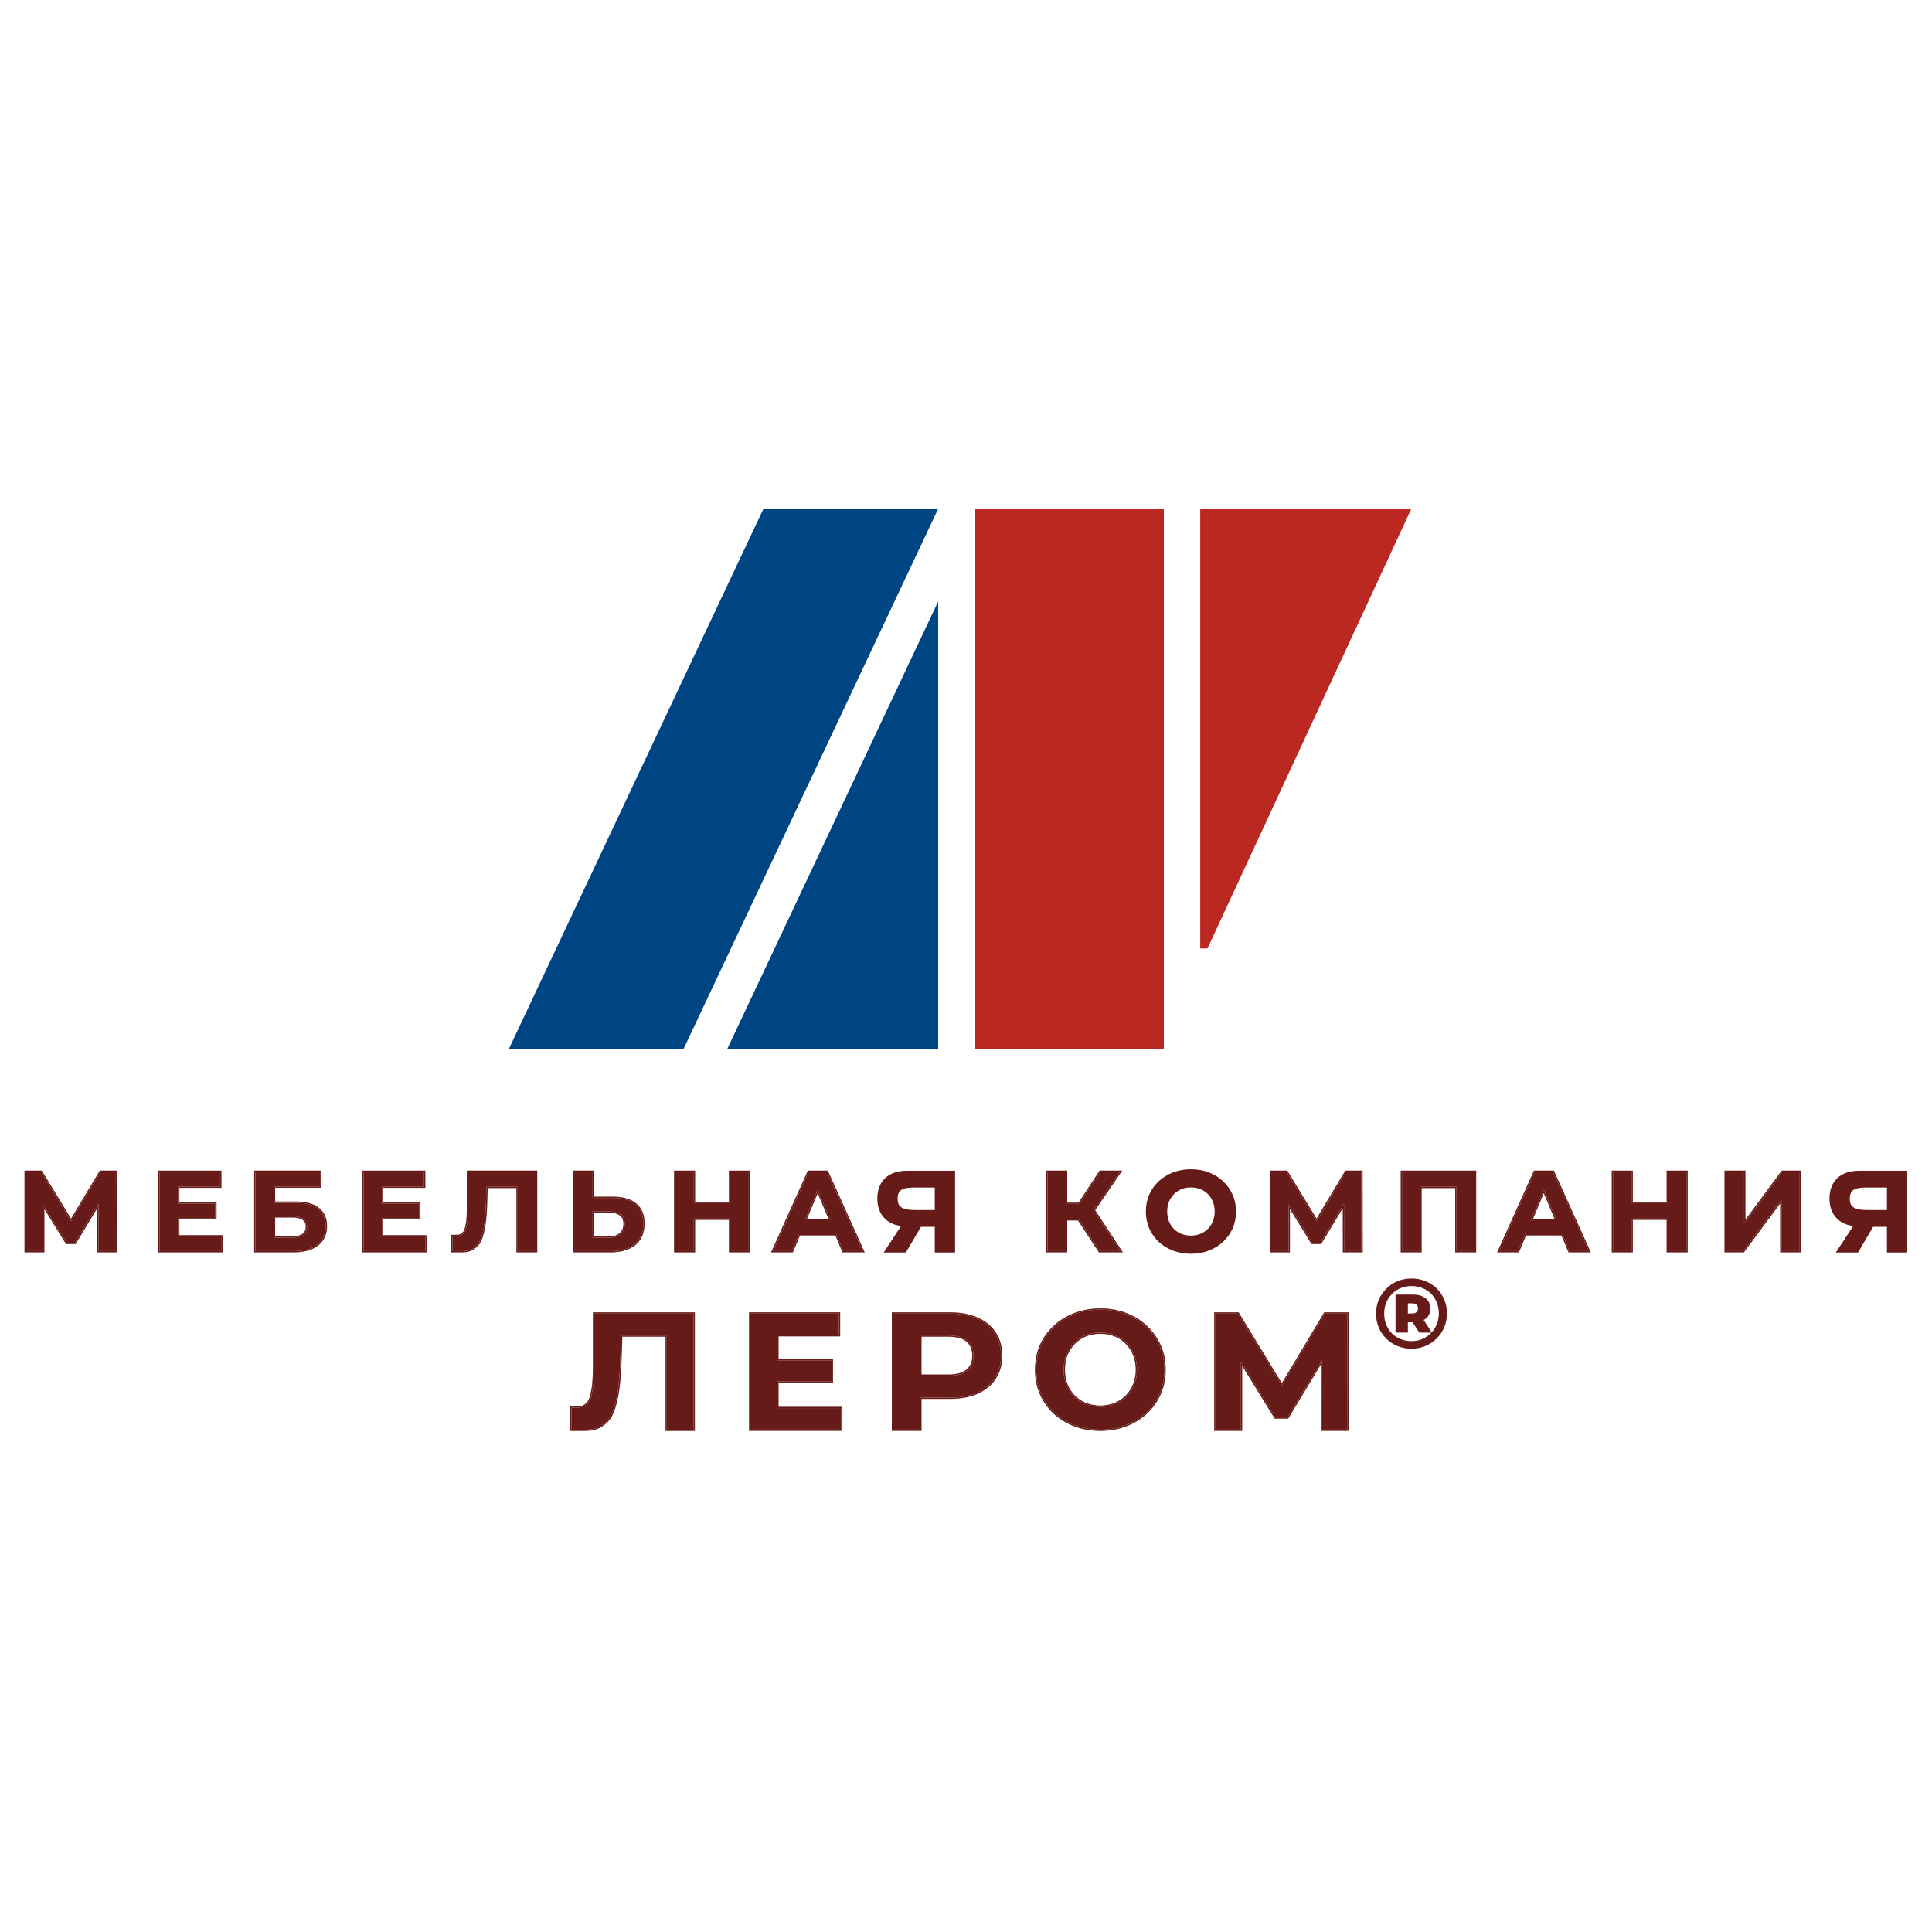 <svg width="300" height="300" viewBox="0 0 300 300" fill="none" xmlns="http://www.w3.org/2000/svg">
<path d="M145.679 79H118.55L78.988 162.936H106.117L145.679 79Z" fill="#004583"/>
<path d="M145.679 93.389L112.899 162.936H145.679V93.389Z" fill="#004583"/>
<path d="M151.33 79H180.719V162.936H151.33V79Z" fill="#BB2822"/>
<path d="M186.371 79H219.151L187.501 147.268H186.371V79Z" fill="#BB2822"/>
<path d="M188.741 221.992V203.974H192.225L199.972 216.689H198.126L205.744 203.974H209.227L209.253 221.992H205.302L205.276 209.971H206.029L199.92 220.087H198.048L191.809 209.971H192.693V221.992H188.741Z" fill="#661B18"/>
<path fill-rule="evenodd" clip-rule="evenodd" d="M188.54 222.19V203.775H192.338L199.04 214.774L205.629 203.775H209.428L209.455 222.19H205.101L205.079 211.933L200.034 220.286H197.935L192.894 212.112V222.19H188.54ZM192.693 211.404L198.048 220.087H199.92L205.278 211.215L205.302 221.992H209.253L209.227 203.974H205.744L199.041 215.162L192.225 203.974H188.741V221.992H192.693V211.404Z" fill="#661B18"/>
<path d="M170.886 222C169.447 222 168.112 221.768 166.882 221.305C165.669 220.842 164.611 220.19 163.71 219.349C162.826 218.508 162.133 217.521 161.63 216.389C161.145 215.256 160.902 214.02 160.902 212.682C160.902 211.343 161.145 210.108 161.63 208.975C162.133 207.843 162.835 206.856 163.736 206.015C164.637 205.174 165.695 204.522 166.908 204.059C168.121 203.596 169.438 203.364 170.86 203.364C172.298 203.364 173.615 203.596 174.811 204.059C176.024 204.522 177.073 205.174 177.957 206.015C178.858 206.856 179.56 207.843 180.063 208.975C180.565 210.091 180.817 211.326 180.817 212.682C180.817 214.02 180.565 215.265 180.063 216.414C179.56 217.547 178.858 218.534 177.957 219.374C177.073 220.198 176.024 220.842 174.811 221.305C173.615 221.768 172.307 222 170.886 222ZM170.86 218.448C171.674 218.448 172.419 218.311 173.095 218.036C173.789 217.761 174.395 217.367 174.915 216.852C175.435 216.337 175.834 215.728 176.111 215.024C176.406 214.321 176.553 213.54 176.553 212.682C176.553 211.824 176.406 211.043 176.111 210.34C175.834 209.636 175.435 209.027 174.915 208.512C174.413 207.997 173.815 207.603 173.121 207.328C172.428 207.053 171.674 206.916 170.86 206.916C170.045 206.916 169.291 207.053 168.598 207.328C167.922 207.603 167.324 207.997 166.804 208.512C166.284 209.027 165.877 209.636 165.582 210.34C165.305 211.043 165.166 211.824 165.166 212.682C165.166 213.523 165.305 214.304 165.582 215.024C165.877 215.728 166.275 216.337 166.778 216.852C167.298 217.367 167.904 217.761 168.598 218.036C169.291 218.311 170.045 218.448 170.86 218.448Z" fill="#661B18"/>
<path fill-rule="evenodd" clip-rule="evenodd" d="M166.81 221.491L166.809 221.49C165.573 221.018 164.493 220.352 163.572 219.493L163.571 219.492C162.667 218.633 161.959 217.624 161.446 216.468L161.445 216.466C160.948 215.307 160.701 214.045 160.701 212.682C160.701 211.319 160.948 210.057 161.445 208.898L161.446 208.896C161.959 207.739 162.677 206.73 163.598 205.871C164.519 205.011 165.599 204.346 166.835 203.874C168.074 203.401 169.416 203.165 170.86 203.165C172.32 203.165 173.662 203.401 174.884 203.874C176.12 204.346 177.192 205.012 178.096 205.872C179.016 206.731 179.734 207.739 180.247 208.895C180.762 210.039 181.018 211.302 181.018 212.682C181.018 214.046 180.762 215.317 180.247 216.493L180.247 216.494C179.734 217.651 179.016 218.659 178.095 219.519C177.191 220.361 176.12 221.018 174.884 221.49C173.663 221.963 172.329 222.199 170.886 222.199C169.425 222.199 168.066 221.963 166.81 221.491ZM174.811 221.305C176.024 220.842 177.073 220.198 177.957 219.374C178.858 218.534 179.56 217.547 180.063 216.414C180.565 215.265 180.817 214.02 180.817 212.682C180.817 211.326 180.565 210.091 180.063 208.975C179.56 207.843 178.858 206.856 177.957 206.015C177.073 205.174 176.024 204.522 174.811 204.059C173.615 203.596 172.298 203.364 170.86 203.364C169.438 203.364 168.121 203.596 166.908 204.059C165.695 204.522 164.637 205.174 163.736 206.015C162.835 206.856 162.133 207.843 161.63 208.975C161.145 210.108 160.902 211.343 160.902 212.682C160.902 214.02 161.145 215.256 161.63 216.389C162.133 217.521 162.826 218.508 163.71 219.349C164.611 220.19 165.669 220.842 166.882 221.305C168.112 221.768 169.447 222 170.886 222C172.307 222 173.615 221.768 174.811 221.305ZM173.019 217.852L173.021 217.852C173.689 217.587 174.272 217.207 174.773 216.712C175.272 216.217 175.656 215.631 175.924 214.952L175.925 214.948C176.209 214.272 176.352 213.517 176.352 212.682C176.352 211.847 176.209 211.092 175.925 210.416L175.924 210.412C175.656 209.733 175.272 209.147 174.773 208.652L174.77 208.65C174.288 208.156 173.714 207.777 173.047 207.512C172.379 207.248 171.651 207.115 170.86 207.115C170.069 207.115 169.341 207.248 168.673 207.512C168.023 207.776 167.447 208.156 166.946 208.652C166.446 209.147 166.054 209.734 165.769 210.414C165.502 211.091 165.367 211.846 165.367 212.682C165.367 213.5 165.502 214.256 165.769 214.951C166.054 215.631 166.439 216.218 166.921 216.713C167.422 217.208 168.005 217.587 168.673 217.852C169.34 218.116 170.068 218.249 170.86 218.249C171.651 218.249 172.37 218.116 173.019 217.852ZM165.582 215.024C165.305 214.304 165.166 213.523 165.166 212.682C165.166 211.824 165.305 211.043 165.582 210.34C165.877 209.636 166.284 209.027 166.804 208.512C167.324 207.997 167.922 207.603 168.598 207.328C169.291 207.053 170.045 206.916 170.86 206.916C171.674 206.916 172.428 207.053 173.121 207.328C173.815 207.603 174.413 207.997 174.915 208.512C175.435 209.027 175.834 209.636 176.111 210.34C176.406 211.043 176.553 211.824 176.553 212.682C176.553 213.54 176.406 214.321 176.111 215.024C175.834 215.728 175.435 216.337 174.915 216.852C174.395 217.367 173.789 217.761 173.095 218.036C172.419 218.311 171.674 218.448 170.86 218.448C170.045 218.448 169.291 218.311 168.598 218.036C167.904 217.761 167.298 217.367 166.778 216.852C166.275 216.337 165.877 215.728 165.582 215.024Z" fill="#661B18"/>
<path d="M138.684 221.992V203.974H147.526C149.156 203.974 150.559 204.24 151.738 204.772C152.917 205.286 153.827 206.033 154.468 207.011C155.109 207.989 155.43 209.156 155.43 210.512C155.43 211.85 155.109 213.009 154.468 213.987C153.827 214.965 152.917 215.72 151.738 216.252C150.559 216.767 149.156 217.024 147.526 217.024H141.024L142.895 215.145V221.992H138.684ZM142.895 215.608L141.024 213.626H147.292C148.592 213.626 149.563 213.352 150.204 212.803C150.845 212.253 151.166 211.49 151.166 210.512C151.166 209.516 150.845 208.744 150.204 208.195C149.563 207.646 148.592 207.371 147.292 207.371H141.024L142.895 205.389V215.608Z" fill="#661B18"/>
<path fill-rule="evenodd" clip-rule="evenodd" d="M138.483 222.19V203.775H147.526C149.177 203.775 150.61 204.044 151.82 204.591C153.031 205.119 153.972 205.89 154.637 206.903C155.302 207.918 155.631 209.124 155.631 210.512C155.631 211.883 155.302 213.08 154.637 214.095C153.972 215.108 153.031 215.886 151.822 216.432L151.819 216.433C150.609 216.962 149.176 217.223 147.526 217.223H143.097V222.19H138.483ZM142.895 217.024H147.526C149.156 217.024 150.559 216.767 151.738 216.252C152.917 215.72 153.827 214.965 154.468 213.987C155.109 213.009 155.43 211.85 155.43 210.512C155.43 209.156 155.109 207.989 154.468 207.011C153.827 206.033 152.917 205.286 151.738 204.772C150.559 204.24 149.156 203.974 147.526 203.974H138.684V221.992H142.895V217.024ZM147.292 213.626C148.592 213.626 149.563 213.352 150.204 212.803C150.845 212.253 151.166 211.49 151.166 210.512C151.166 209.516 150.845 208.744 150.204 208.195C149.563 207.646 148.592 207.371 147.292 207.371H142.895V213.626H147.292ZM143.097 213.428H147.292C148.569 213.428 149.483 213.157 150.072 212.653C150.662 212.148 150.965 211.443 150.965 210.512C150.965 209.562 150.661 208.849 150.072 208.345C149.483 207.84 148.569 207.57 147.292 207.57H143.097V213.428Z" fill="#661B18"/>
<path d="M120.385 211.232H129.147V214.476H120.385V211.232ZM120.697 218.646H130.602V221.992H116.512V203.974H130.264V207.32H120.697V218.646Z" fill="#661B18"/>
<path fill-rule="evenodd" clip-rule="evenodd" d="M120.697 211.232H129.147V214.476H120.697V218.646H130.602V221.992H116.512V203.974H130.264V207.32H120.697V211.232ZM120.898 207.519H130.466V203.775H116.31V222.19H130.804V218.447H120.898V214.674H129.348V211.034H120.898V207.519Z" fill="#661B18"/>
<path d="M267.975 194.276V181.971H270.833V189.987L276.763 181.971H279.462V194.276H276.621V186.278L270.691 194.276H267.975Z" fill="#661B18"/>
<path fill-rule="evenodd" clip-rule="evenodd" d="M267.774 194.475V181.772H271.035V189.378L276.661 181.772H279.663V194.475H276.42V186.885L270.793 194.475H267.774ZM276.621 186.278V194.276H279.462V181.971H276.763L270.833 189.987V181.971H267.975V194.276H270.691L276.621 186.278Z" fill="#661B18"/>
<path d="M258.99 181.971H261.866V194.276H258.99V181.971ZM253.344 194.276H250.468V181.971H253.344V194.276ZM259.203 189.231H253.131V186.823H259.203V189.231Z" fill="#661B18"/>
<path fill-rule="evenodd" clip-rule="evenodd" d="M258.789 181.772H262.067V194.475H258.789V189.429H253.545V194.475H250.267V181.772H253.545V186.624H258.789V181.772ZM258.99 186.823H253.344V181.971H250.468V194.276H253.344V189.231H258.99V194.276H261.866V181.971H258.99V186.823Z" fill="#661B18"/>
<path d="M232.778 194.276L238.317 181.971H241.158L246.715 194.276H243.697L239.152 183.412H240.288L235.725 194.276H232.778ZM235.548 191.639L236.311 189.477H242.703L243.484 191.639H235.548Z" fill="#661B18"/>
<path fill-rule="evenodd" clip-rule="evenodd" d="M232.468 194.475L238.187 181.772H241.289L247.025 194.475H243.562L242.459 191.838H236.967L235.859 194.475H232.468ZM236.833 191.639H242.594L243.697 194.276H246.715L241.158 181.971H238.317L232.778 194.276H235.725L236.833 191.639ZM239.719 184.768L237.741 189.477H241.689L239.719 184.768ZM241.388 189.278L239.718 185.287L238.042 189.278H241.388Z" fill="#661B18"/>
<path d="M217.698 194.276V181.971H229.025V194.276H226.167V183.641L226.823 184.291H219.899L220.556 183.641V194.276H217.698Z" fill="#661B18"/>
<path fill-rule="evenodd" clip-rule="evenodd" d="M217.497 194.475V181.772H229.226V194.475H225.965V184.49H220.757V194.475H217.497ZM220.556 184.291H226.167V194.276H229.025V181.971H217.698V194.276H220.556V184.291Z" fill="#661B18"/>
<path d="M197.4 194.276V181.971H199.779L205.07 190.655H203.81L209.012 181.971H211.391L211.409 194.276H208.71L208.692 186.067H209.207L205.035 192.975H203.756L199.495 186.067H200.099V194.276H197.4Z" fill="#661B18"/>
<path fill-rule="evenodd" clip-rule="evenodd" d="M197.199 194.475V181.772H199.893L204.433 189.224L208.897 181.772H211.592L211.61 194.475H208.509L208.494 187.634L205.149 193.174H203.643L200.3 187.753V194.475H197.199ZM200.099 187.045L203.756 192.975H205.035L208.694 186.916L208.71 194.276H211.409L211.391 181.971H209.012L204.435 189.612L199.779 181.971H197.4V194.276H200.099V187.045Z" fill="#661B18"/>
<path d="M170.739 194.276L166.868 188.352L169.194 186.963L174.005 194.276H170.739ZM162.66 194.276V181.971H165.519V194.276H162.66ZM164.684 189.319V186.946H169.016V189.319H164.684ZM169.46 188.44L166.815 188.123L170.845 181.971H173.881L169.46 188.44Z" fill="#661B18"/>
<path fill-rule="evenodd" clip-rule="evenodd" d="M170.629 194.475L167.39 189.517H165.72V194.475H162.459V181.772H165.72V186.747H167.477L170.736 181.772H174.259L170.061 187.916L174.376 194.475H170.629ZM169.819 187.914L173.881 181.971H170.845L167.586 186.946H165.519V181.971H162.66V194.276H165.519V189.319H167.5L170.739 194.276H174.005L169.819 187.914Z" fill="#661B18"/>
<path d="M120.035 194.276L125.574 181.971H128.415L133.972 194.276H130.954L126.409 183.412H127.545L122.982 194.276H120.035ZM122.804 191.639L123.568 189.477H129.959L130.741 191.639H122.804Z" fill="#661B18"/>
<path fill-rule="evenodd" clip-rule="evenodd" d="M119.725 194.475L125.443 181.772H128.545L134.282 194.475H130.819L129.716 191.838H124.224L123.116 194.475H119.725ZM124.09 191.639H129.851L130.954 194.276H133.972L128.415 181.971H125.574L120.035 194.276H122.982L124.09 191.639ZM126.976 184.768L124.998 189.477H128.946L126.976 184.768ZM128.645 189.278L126.975 185.287L125.299 189.278H128.645Z" fill="#661B18"/>
<path d="M113.388 181.971H116.264V194.276H113.388V181.971ZM107.742 194.276H104.866V181.971H107.742V194.276ZM113.601 189.231H107.529V186.823H113.601V189.231Z" fill="#661B18"/>
<path fill-rule="evenodd" clip-rule="evenodd" d="M113.187 181.772H116.465V194.475H113.187V189.429H107.943V194.475H104.665V181.772H107.943V186.624H113.187V181.772ZM113.388 186.823H107.742V181.971H104.866V194.276H107.742V189.231H113.388V194.276H116.264V181.971H113.388V186.823Z" fill="#661B18"/>
<path d="M95.185 186.014C96.688 186.014 97.848 186.348 98.665 187.016C99.481 187.672 99.89 188.663 99.89 189.987C99.89 191.393 99.434 192.459 98.523 193.186C97.623 193.913 96.374 194.276 94.776 194.276H89.166V181.971H92.025V186.014H95.185ZM94.617 192.166C95.351 192.166 95.931 191.985 96.357 191.622C96.783 191.258 96.996 190.731 96.996 190.039C96.996 189.36 96.783 188.873 96.357 188.58C95.942 188.276 95.362 188.123 94.617 188.123H92.025V192.166H94.617Z" fill="#661B18"/>
<path fill-rule="evenodd" clip-rule="evenodd" d="M88.965 194.475V181.772H92.226V185.815H95.185C96.715 185.815 97.927 186.155 98.792 186.862C99.668 187.566 100.091 188.621 100.091 189.987C100.091 191.439 99.618 192.568 98.65 193.34C97.703 194.105 96.403 194.475 94.776 194.475H88.965ZM98.523 193.186C99.434 192.459 99.89 191.393 99.89 189.987C99.89 188.663 99.481 187.672 98.665 187.016C97.848 186.348 96.688 186.014 95.185 186.014H92.025V181.971H89.166V194.276H94.776C96.374 194.276 97.623 193.913 98.523 193.186ZM96.239 188.742L96.237 188.74C95.869 188.47 95.338 188.322 94.617 188.322H92.226V191.968H94.617C95.317 191.968 95.846 191.795 96.225 191.471C96.597 191.155 96.795 190.688 96.795 190.039C96.795 189.401 96.597 188.988 96.242 188.743L96.239 188.742ZM92.025 192.166V188.123H94.617C95.362 188.123 95.942 188.276 96.357 188.58C96.783 188.873 96.996 189.36 96.996 190.039C96.996 190.731 96.783 191.258 96.357 191.622C95.931 191.985 95.351 192.166 94.617 192.166H92.025Z" fill="#661B18"/>
<path d="M71.724 194.276C71.511 194.276 71.253 194.276 71.033 194.276C70.813 194.276 70.557 194.276 70.273 194.276V191.938C70.455 191.938 70.787 191.938 70.965 191.938C71.45 191.938 71.829 191.745 72.101 191.358C72.374 190.959 72.47 190.389 72.588 189.651C72.687 188.711 72.687 188.02 72.687 186.97V181.971L83.225 181.971V194.276H80.384V183.641L81.041 184.291H74.978L75.564 183.606L75.457 186.858C75.421 188.065 75.339 189.137 75.208 190.075C75.078 191.012 74.877 191.809 74.605 192.465C74.332 193.122 74.005 193.436 73.531 193.776C73.058 194.116 72.446 194.276 71.724 194.276Z" fill="#661B18"/>
<path fill-rule="evenodd" clip-rule="evenodd" d="M70.072 194.475V191.739H70.965C71.385 191.739 71.702 191.577 71.935 191.246C72.176 190.893 72.268 190.375 72.388 189.625C72.486 188.699 72.486 188.019 72.486 186.97V181.772L83.426 181.772V194.475H80.183V184.49H75.736L75.658 186.864C75.622 188.076 75.539 189.156 75.408 190.102C75.276 191.051 75.071 191.865 74.791 192.541C74.501 193.24 74.144 193.582 73.65 193.937C73.132 194.308 72.475 194.475 71.724 194.475H70.072ZM75.457 186.858L75.541 184.291H80.384V194.276H83.225V181.971L72.687 181.971V186.97C72.687 188.02 72.687 188.711 72.588 189.651C72.47 190.389 72.374 190.959 72.101 191.358C71.829 191.745 71.45 191.938 70.965 191.938H70.273V194.276H71.724C72.446 194.276 73.058 194.116 73.531 193.776C74.005 193.436 74.332 193.122 74.605 192.465C74.877 191.809 75.078 191.012 75.208 190.075C75.339 189.137 75.421 188.065 75.457 186.858Z" fill="#661B18"/>
<path d="M90.853 222C90.54 222 90.163 222 89.841 222C89.518 222 89.143 222 88.727 222V218.575C88.994 218.575 89.481 218.575 89.741 218.575C90.452 218.575 91.007 218.292 91.406 217.725C91.805 217.141 91.945 216.306 92.119 215.225C92.264 213.848 92.264 212.836 92.264 211.298V203.974L107.701 203.974V222H103.54V206.42L104.502 207.373H95.619L96.478 206.369L96.322 211.133C96.269 212.901 96.148 214.472 95.957 215.845C95.767 217.219 95.472 218.386 95.073 219.348C94.674 220.309 94.194 220.769 93.501 221.267C92.807 221.765 91.91 222 90.853 222Z" fill="#661B18"/>
<path fill-rule="evenodd" clip-rule="evenodd" d="M88.526 222.199V218.376H89.741C90.387 218.376 90.879 218.124 91.24 217.613C91.607 217.075 91.744 216.292 91.919 215.199C92.063 213.836 92.063 212.834 92.063 211.298V203.775L107.902 203.775V222.199H103.339V207.572H96.639L96.523 211.139C96.47 212.912 96.349 214.49 96.157 215.872C95.964 217.257 95.666 218.442 95.259 219.423C94.842 220.428 94.333 220.915 93.619 221.428C92.882 221.957 91.939 222.199 90.853 222.199H88.526ZM96.445 207.373H103.54V222H107.701V203.974L92.264 203.974V211.298C92.264 212.836 92.264 213.848 92.119 215.225C91.945 216.306 91.805 217.141 91.406 217.725C91.007 218.292 90.452 218.575 89.741 218.575H88.727V222H90.853C91.91 222 92.807 221.765 93.501 221.267C94.194 220.769 94.674 220.309 95.073 219.348C95.472 218.386 95.767 217.219 95.957 215.845C96.148 214.472 96.269 212.901 96.322 211.133L96.445 207.373Z" fill="#661B18"/>
<path d="M59.104 186.928H65.087V189.143H59.104V186.928ZM59.317 191.991H66.081V194.276H56.458V181.971H65.85V184.256H59.317V191.991Z" fill="#661B18"/>
<path fill-rule="evenodd" clip-rule="evenodd" d="M59.317 186.928H65.087V189.143H59.317V191.991H66.081V194.276H56.458V181.971H65.85V184.256H59.317V186.928ZM59.518 184.455H66.051V181.772H56.257V194.475H66.282V191.792H59.518V189.342H65.288V186.729H59.518V184.455Z" fill="#661B18"/>
<path d="M39.667 194.276V181.971H49.699V184.239H42.526V186.77H45.97C47.473 186.77 48.615 187.08 49.397 187.702C50.19 188.323 50.586 189.225 50.586 190.409C50.586 191.627 50.148 192.577 49.272 193.256C48.397 193.936 47.16 194.276 45.562 194.276H39.667ZM42.526 192.166H45.402C46.136 192.166 46.698 192.026 47.089 191.745C47.479 191.452 47.675 191.03 47.675 190.479C47.675 189.401 46.917 188.862 45.402 188.862H42.526V192.166Z" fill="#661B18"/>
<path fill-rule="evenodd" clip-rule="evenodd" d="M39.466 194.475V181.772H49.9V184.437H42.727V186.571H45.97C47.497 186.571 48.691 186.886 49.522 187.546C50.372 188.212 50.787 189.177 50.787 190.409C50.787 191.681 50.327 192.691 49.397 193.413C48.473 194.129 47.186 194.475 45.562 194.475H39.466ZM42.526 186.77V184.239H49.699V181.971H39.667V194.276H45.562C47.16 194.276 48.397 193.936 49.272 193.256C50.148 192.577 50.586 191.627 50.586 190.409C50.586 189.225 50.19 188.323 49.397 187.702C48.615 187.08 47.473 186.77 45.97 186.77H42.526ZM42.727 191.968H45.402C46.113 191.968 46.626 191.831 46.969 191.585C47.301 191.335 47.473 190.977 47.473 190.479C47.473 189.991 47.306 189.653 46.989 189.427C46.66 189.193 46.141 189.06 45.402 189.06H42.727V191.968ZM42.526 192.166V188.862H45.402C46.917 188.862 47.675 189.401 47.675 190.479C47.675 191.03 47.479 191.452 47.089 191.745C46.698 192.026 46.136 192.166 45.402 192.166H42.526Z" fill="#661B18"/>
<path d="M27.442 186.928H33.425V189.143H27.442V186.928ZM27.655 191.991H34.42V194.276H24.797V181.971H34.189V184.256H27.655V191.991Z" fill="#661B18"/>
<path fill-rule="evenodd" clip-rule="evenodd" d="M27.655 186.928H33.425V189.143H27.655V191.991H34.42V194.276H24.797V181.971H34.189V184.256H27.655V186.928ZM27.856 184.455H34.39V181.772H24.596V194.475H34.621V191.792H27.856V189.342H33.627V186.729H27.856V184.455Z" fill="#661B18"/>
<path d="M4 194.276V181.971H6.379L11.67 190.655H10.409L15.611 181.971H17.99L18.008 194.276H15.309L15.292 186.067H15.807L11.634 192.975H10.356L6.095 186.067H6.699V194.276H4Z" fill="#661B18"/>
<path fill-rule="evenodd" clip-rule="evenodd" d="M3.799 194.475V181.772H6.493L11.033 189.224L15.497 181.772H18.191L18.21 194.475H15.109L15.094 187.634L11.748 193.174H10.243L6.9 187.753V194.475H3.799ZM6.699 187.045L10.356 192.975H11.634L15.294 186.916L15.309 194.276H18.008L17.99 181.971H15.611L11.034 189.612L6.379 181.971H4V194.276H6.699V187.045Z" fill="#661B18"/>
<path d="M219.161 209.427C218.381 209.427 217.658 209.288 216.993 209.01C216.327 208.732 215.745 208.346 215.246 207.851C214.747 207.347 214.357 206.765 214.076 206.106C213.805 205.447 213.67 204.737 213.67 203.975C213.67 203.213 213.811 202.503 214.091 201.844C214.372 201.185 214.762 200.608 215.261 200.114C215.761 199.609 216.343 199.218 217.008 198.94C217.684 198.662 218.412 198.523 219.192 198.523C219.972 198.523 220.695 198.662 221.36 198.94C222.036 199.208 222.619 199.589 223.108 200.083C223.607 200.577 223.991 201.154 224.262 201.813C224.543 202.461 224.683 203.172 224.683 203.944C224.683 204.716 224.543 205.437 224.262 206.106C223.981 206.765 223.586 207.347 223.076 207.851C222.577 208.346 221.995 208.732 221.329 209.01C220.664 209.288 219.941 209.427 219.161 209.427ZM220.393 206.925L218.927 204.685H220.877L222.343 206.925H220.393ZM219.161 208.253C219.775 208.253 220.336 208.145 220.846 207.929C221.366 207.702 221.818 207.398 222.203 207.017C222.588 206.626 222.884 206.168 223.092 205.643C223.31 205.118 223.42 204.552 223.42 203.944C223.42 203.337 223.316 202.776 223.108 202.261C222.9 201.736 222.608 201.283 222.234 200.902C221.86 200.521 221.412 200.227 220.893 200.021C220.383 199.805 219.816 199.697 219.192 199.697C218.579 199.697 218.012 199.805 217.492 200.021C216.972 200.238 216.52 200.541 216.135 200.933C215.75 201.324 215.454 201.777 215.246 202.292C215.038 202.806 214.934 203.368 214.934 203.975C214.934 204.572 215.038 205.133 215.246 205.658C215.454 206.184 215.745 206.642 216.119 207.033C216.504 207.414 216.956 207.712 217.476 207.929C217.996 208.145 218.558 208.253 219.161 208.253ZM216.696 206.925V201.025H219.395C220.248 201.025 220.908 201.221 221.376 201.612C221.854 201.993 222.094 202.513 222.094 203.172C222.094 203.872 221.854 204.407 221.376 204.778C220.908 205.138 220.253 205.319 219.411 205.319H218.615V206.925H216.696ZM218.615 203.96H219.286C219.567 203.96 219.785 203.893 219.941 203.759C220.107 203.615 220.191 203.419 220.191 203.172C220.191 202.915 220.107 202.719 219.941 202.585C219.785 202.451 219.567 202.384 219.286 202.384H218.615V203.96Z" fill="#661B18"/>
<path fill-rule="evenodd" clip-rule="evenodd" d="M148.304 181.794H140.855C137.909 181.794 136.229 183.437 136.229 186.112C136.229 188.585 137.747 190.124 139.916 190.37L137.219 194.487H140.665L143.003 190.501H145.151V194.487H148.304V181.794ZM142.258 187.895H145.151V184.4H142.05C140.179 184.4 139.382 184.713 139.382 186.164C139.382 187.563 140.3 187.895 142.258 187.895Z" fill="#661B18"/>
<path fill-rule="evenodd" clip-rule="evenodd" d="M296.155 181.794H288.706C285.76 181.794 284.08 183.437 284.08 186.112C284.08 188.585 285.598 190.124 287.768 190.37L285.071 194.487H288.516L290.854 190.501H293.002V194.487H296.155V181.794ZM290.11 187.895H293.002V184.4H289.901C288.03 184.4 287.234 184.713 287.234 186.164C287.234 187.563 288.151 187.895 290.11 187.895Z" fill="#661B18"/>
<path fill-rule="evenodd" clip-rule="evenodd" d="M182.141 194.198L182.142 194.198C183.007 194.524 183.943 194.686 184.947 194.686C185.94 194.686 186.859 194.524 187.701 194.197C188.552 193.872 189.291 193.42 189.915 192.838C190.55 192.246 191.045 191.55 191.399 190.752L191.399 190.751C191.754 189.939 191.931 189.063 191.931 188.124C191.931 187.173 191.754 186.302 191.399 185.512C191.045 184.715 190.55 184.019 189.915 183.427C189.292 182.834 188.553 182.375 187.701 182.05C186.859 181.723 185.934 181.562 184.93 181.562C183.937 181.562 183.012 181.723 182.158 182.05C181.307 182.375 180.562 182.834 179.927 183.426C179.292 184.019 178.797 184.715 178.443 185.513L178.442 185.515C178.099 186.315 177.929 187.185 177.929 188.124C177.929 189.062 178.099 189.932 178.442 190.732L178.443 190.735C178.796 191.531 179.285 192.227 179.908 192.819L179.909 192.821C180.544 193.414 181.289 193.872 182.141 194.198ZM187.557 190.831C187.221 191.163 186.83 191.418 186.382 191.596L186.38 191.596C185.945 191.773 185.463 191.862 184.93 191.862C184.397 191.862 183.907 191.773 183.46 191.596C183.012 191.418 182.621 191.164 182.286 190.832C181.962 190.501 181.704 190.107 181.512 189.65C181.333 189.183 181.242 188.675 181.242 188.124C181.242 187.56 181.333 187.052 181.512 186.598C181.704 186.141 181.967 185.748 182.302 185.416C182.638 185.083 183.024 184.829 183.461 184.651C183.908 184.474 184.397 184.385 184.93 184.385C185.463 184.385 185.952 184.474 186.399 184.652C186.847 184.829 187.232 185.083 187.554 185.414L187.557 185.416C187.892 185.747 188.149 186.14 188.328 186.596L188.33 186.6C188.52 187.053 188.617 187.56 188.617 188.124C188.617 188.687 188.52 189.194 188.33 189.647L188.329 189.651C188.149 190.107 187.892 190.5 187.557 190.831Z" fill="#661B18"/>
</svg>
